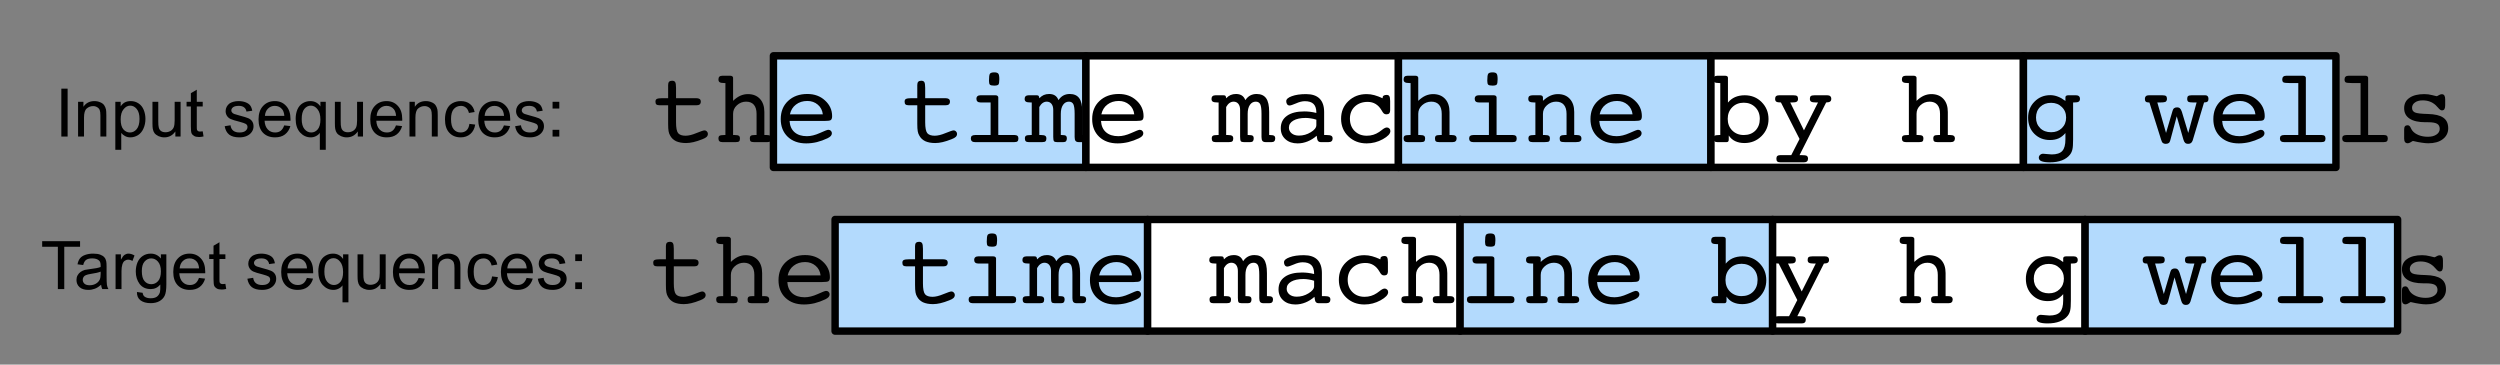 <?xml version="1.0" encoding="UTF-8"?>
<svg xmlns="http://www.w3.org/2000/svg" xmlns:xlink="http://www.w3.org/1999/xlink" width="336pt" height="49pt" viewBox="0 0 336 49" version="1.1">
<rect x="0" y="0" width="336" height="49" fill="#808080" stroke="none"/>
<defs>
<g>
<symbol overflow="visible" id="glyph0-0">
<path style="stroke:none;" d="M 0.688 2.469 L 0.688 -9.844 L 7.672 -9.844 L 7.672 2.469 Z M 1.484 1.688 L 6.891 1.688 L 6.891 -9.047 L 1.484 -9.047 Z M 1.484 1.688 "/>
</symbol>
<symbol overflow="visible" id="glyph0-1">
<path style="stroke:none;" d="M 6.047 -5.906 C 6.266 -5.906 6.426 -5.867 6.531 -5.797 C 6.633 -5.723 6.688 -5.602 6.688 -5.438 C 6.688 -5.27 6.633 -5.145 6.531 -5.062 C 6.438 -4.988 6.297 -4.953 6.109 -4.953 L 3.359 -4.953 L 3.359 -2.672 C 3.359 -1.93 3.453 -1.441 3.641 -1.203 C 3.836 -0.973 4.172 -0.859 4.641 -0.859 C 5.047 -0.859 5.535 -0.977 6.109 -1.219 C 6.691 -1.457 7.051 -1.578 7.188 -1.578 C 7.312 -1.578 7.414 -1.531 7.5 -1.438 C 7.594 -1.344 7.641 -1.234 7.641 -1.109 C 7.641 -0.953 7.582 -0.816 7.469 -0.703 C 7.363 -0.598 7.176 -0.492 6.906 -0.391 C 6.457 -0.211 6.055 -0.082 5.703 0 C 5.348 0.082 5.016 0.125 4.703 0.125 C 4.172 0.125 3.723 0.039 3.359 -0.125 C 3.004 -0.301 2.738 -0.555 2.562 -0.891 C 2.469 -1.047 2.398 -1.234 2.359 -1.453 C 2.316 -1.672 2.297 -2.008 2.297 -2.469 L 2.297 -4.953 L 1.141 -4.953 C 0.953 -4.953 0.812 -4.988 0.719 -5.062 C 0.633 -5.133 0.594 -5.258 0.594 -5.438 C 0.594 -5.613 0.648 -5.734 0.766 -5.797 C 0.891 -5.867 1.145 -5.906 1.531 -5.906 L 2.297 -5.906 L 2.297 -7.672 C 2.297 -7.867 2.336 -8.016 2.422 -8.109 C 2.516 -8.203 2.648 -8.25 2.828 -8.25 C 3.023 -8.25 3.16 -8.191 3.234 -8.078 C 3.316 -7.961 3.359 -7.703 3.359 -7.297 L 3.359 -5.906 Z M 6.047 -5.906 "/>
</symbol>
<symbol overflow="visible" id="glyph0-2">
<path style="stroke:none;" d="M 1.625 -0.953 L 1.625 -7.938 L 1.484 -7.938 C 1.18 -7.938 0.973 -7.973 0.859 -8.047 C 0.742 -8.117 0.688 -8.242 0.688 -8.422 C 0.688 -8.586 0.727 -8.711 0.812 -8.797 C 0.906 -8.879 1.039 -8.922 1.219 -8.922 L 2.266 -8.922 C 2.391 -8.922 2.484 -8.895 2.547 -8.844 C 2.617 -8.789 2.656 -8.723 2.656 -8.641 L 2.656 -5.547 C 2.977 -5.859 3.301 -6.086 3.625 -6.234 C 3.957 -6.379 4.297 -6.453 4.641 -6.453 C 5.328 -6.453 5.867 -6.238 6.266 -5.812 C 6.66 -5.383 6.859 -4.797 6.859 -4.047 L 6.859 -0.953 L 7.172 -0.953 C 7.398 -0.953 7.562 -0.914 7.656 -0.844 C 7.758 -0.77 7.812 -0.648 7.812 -0.484 C 7.812 -0.328 7.766 -0.207 7.672 -0.125 C 7.586 -0.039 7.453 0 7.266 0 L 5.453 0 C 5.242 0 5.098 -0.035 5.016 -0.109 C 4.941 -0.18 4.906 -0.305 4.906 -0.484 C 4.906 -0.672 4.953 -0.797 5.047 -0.859 C 5.141 -0.922 5.316 -0.953 5.578 -0.953 L 5.812 -0.953 L 5.812 -3.797 C 5.812 -4.328 5.691 -4.734 5.453 -5.016 C 5.211 -5.297 4.863 -5.438 4.406 -5.438 C 3.938 -5.438 3.523 -5.273 3.172 -4.953 C 2.828 -4.641 2.656 -4.254 2.656 -3.797 L 2.656 -0.953 L 2.891 -0.953 C 3.16 -0.953 3.344 -0.914 3.438 -0.844 C 3.531 -0.781 3.578 -0.66 3.578 -0.484 C 3.578 -0.305 3.539 -0.18 3.469 -0.109 C 3.395 -0.035 3.25 0 3.031 0 L 1.219 0 C 1.039 0 0.906 -0.039 0.812 -0.125 C 0.727 -0.207 0.688 -0.328 0.688 -0.484 C 0.688 -0.672 0.738 -0.797 0.844 -0.859 C 0.957 -0.922 1.172 -0.953 1.484 -0.953 Z M 1.625 -0.953 "/>
</symbol>
<symbol overflow="visible" id="glyph0-3">
<path style="stroke:none;" d="M 1.875 -2.844 C 1.914 -2.188 2.141 -1.68 2.547 -1.328 C 2.953 -0.973 3.504 -0.797 4.203 -0.797 C 4.734 -0.797 5.312 -0.938 5.938 -1.219 C 6.57 -1.508 6.953 -1.656 7.078 -1.656 C 7.223 -1.656 7.336 -1.609 7.422 -1.516 C 7.516 -1.43 7.562 -1.328 7.562 -1.203 C 7.562 -1.066 7.516 -0.941 7.422 -0.828 C 7.328 -0.723 7.176 -0.617 6.969 -0.516 C 6.508 -0.297 6.035 -0.125 5.547 0 C 5.066 0.113 4.586 0.172 4.109 0.172 C 3.078 0.172 2.25 -0.125 1.625 -0.719 C 1 -1.32 0.688 -2.113 0.688 -3.094 C 0.688 -4.102 1.016 -4.914 1.672 -5.531 C 2.336 -6.156 3.203 -6.469 4.266 -6.469 C 5.223 -6.469 6.016 -6.176 6.641 -5.594 C 7.273 -5.02 7.594 -4.316 7.594 -3.484 C 7.594 -3.234 7.535 -3.062 7.422 -2.969 C 7.316 -2.883 7.031 -2.844 6.562 -2.844 Z M 1.922 -3.734 L 6.344 -3.734 C 6.281 -4.273 6.055 -4.707 5.672 -5.031 C 5.285 -5.363 4.816 -5.531 4.266 -5.531 C 3.66 -5.531 3.148 -5.367 2.734 -5.047 C 2.316 -4.734 2.047 -4.297 1.922 -3.734 Z M 1.922 -3.734 "/>
</symbol>
<symbol overflow="visible" id="glyph0-4">
<path style="stroke:none;" d=""/>
</symbol>
<symbol overflow="visible" id="glyph0-5">
<path style="stroke:none;" d="M 3.562 -8.25 C 3.562 -8.75 3.602 -9.062 3.688 -9.188 C 3.781 -9.312 3.973 -9.375 4.266 -9.375 C 4.547 -9.375 4.727 -9.316 4.812 -9.203 C 4.906 -9.098 4.953 -8.848 4.953 -8.453 C 4.953 -8.066 4.91 -7.828 4.828 -7.734 C 4.742 -7.641 4.555 -7.594 4.266 -7.594 C 3.973 -7.594 3.781 -7.633 3.688 -7.719 C 3.602 -7.801 3.562 -7.977 3.562 -8.25 Z M 4.812 -0.953 L 7 -0.953 C 7.176 -0.953 7.305 -0.914 7.391 -0.844 C 7.473 -0.77 7.516 -0.648 7.516 -0.484 C 7.516 -0.305 7.473 -0.18 7.391 -0.109 C 7.316 -0.035 7.176 0 6.969 0 L 1.672 0 C 1.492 0 1.359 -0.039 1.266 -0.125 C 1.172 -0.207 1.125 -0.328 1.125 -0.484 C 1.125 -0.648 1.172 -0.77 1.266 -0.844 C 1.367 -0.914 1.516 -0.953 1.703 -0.953 L 3.781 -0.953 L 3.781 -5.328 L 2.453 -5.328 C 2.266 -5.328 2.117 -5.367 2.016 -5.453 C 1.922 -5.535 1.875 -5.656 1.875 -5.812 C 1.875 -5.977 1.922 -6.098 2.016 -6.172 C 2.109 -6.254 2.242 -6.297 2.422 -6.297 L 4.422 -6.297 C 4.547 -6.297 4.641 -6.27 4.703 -6.219 C 4.773 -6.164 4.812 -6.098 4.812 -6.016 Z M 4.812 -0.953 "/>
</symbol>
<symbol overflow="visible" id="glyph0-6">
<path style="stroke:none;" d="M 6.703 -3.797 C 6.703 -4.43 6.645 -4.863 6.531 -5.094 C 6.414 -5.32 6.219 -5.438 5.938 -5.438 C 5.602 -5.438 5.336 -5.289 5.141 -5 C 4.941 -4.707 4.844 -4.305 4.844 -3.797 L 4.844 -0.953 L 4.969 -0.953 C 5.238 -0.953 5.422 -0.922 5.516 -0.859 C 5.609 -0.797 5.656 -0.672 5.656 -0.484 C 5.656 -0.328 5.617 -0.207 5.547 -0.125 C 5.473 -0.039 5.352 0 5.188 0 L 4.328 0 C 4.129 0 3.992 -0.039 3.922 -0.125 C 3.859 -0.219 3.828 -0.414 3.828 -0.719 L 3.828 -4.328 C 3.828 -4.672 3.75 -4.941 3.594 -5.141 C 3.438 -5.336 3.223 -5.438 2.953 -5.438 C 2.754 -5.438 2.566 -5.375 2.391 -5.25 C 2.223 -5.125 2.078 -4.945 1.953 -4.719 L 1.953 -0.953 L 2.203 -0.953 C 2.473 -0.953 2.656 -0.914 2.75 -0.844 C 2.852 -0.781 2.906 -0.66 2.906 -0.484 C 2.906 -0.305 2.863 -0.18 2.781 -0.109 C 2.707 -0.035 2.562 0 2.344 0 L 0.531 0 C 0.352 0 0.223 -0.035 0.141 -0.109 C 0.055 -0.191 0.016 -0.316 0.016 -0.484 C 0.016 -0.672 0.066 -0.797 0.172 -0.859 C 0.273 -0.922 0.484 -0.953 0.797 -0.953 L 0.938 -0.953 L 0.938 -5.328 L 0.812 -5.328 C 0.488 -5.328 0.27 -5.363 0.156 -5.438 C 0.039 -5.508 -0.016 -5.633 -0.016 -5.812 C -0.016 -5.977 0.031 -6.098 0.125 -6.172 C 0.219 -6.254 0.352 -6.297 0.531 -6.297 L 1.578 -6.297 C 1.723 -6.297 1.816 -6.27 1.859 -6.219 C 1.91 -6.164 1.941 -6.055 1.953 -5.891 C 2.141 -6.086 2.336 -6.234 2.547 -6.328 C 2.766 -6.422 3.008 -6.469 3.281 -6.469 C 3.594 -6.469 3.852 -6.398 4.062 -6.266 C 4.27 -6.129 4.426 -5.922 4.531 -5.641 C 4.719 -5.922 4.938 -6.129 5.188 -6.266 C 5.438 -6.398 5.723 -6.469 6.047 -6.469 C 6.629 -6.469 7.055 -6.273 7.328 -5.891 C 7.598 -5.516 7.734 -4.898 7.734 -4.047 L 7.734 -0.953 L 7.844 -0.953 C 8.125 -0.953 8.312 -0.914 8.406 -0.844 C 8.5 -0.781 8.547 -0.66 8.547 -0.484 C 8.547 -0.328 8.504 -0.207 8.422 -0.125 C 8.348 -0.039 8.227 0 8.062 0 L 7.25 0 C 7.062 0 6.922 -0.051 6.828 -0.156 C 6.742 -0.27 6.703 -0.445 6.703 -0.688 Z M 6.703 -3.797 "/>
</symbol>
<symbol overflow="visible" id="glyph0-7">
<path style="stroke:none;" d="M 5.703 -3.016 C 5.453 -3.098 5.207 -3.156 4.969 -3.188 C 4.738 -3.227 4.504 -3.25 4.266 -3.25 C 3.566 -3.25 3.016 -3.129 2.609 -2.891 C 2.211 -2.66 2.016 -2.344 2.016 -1.938 C 2.016 -1.633 2.141 -1.379 2.391 -1.172 C 2.641 -0.973 2.961 -0.875 3.359 -0.875 C 3.93 -0.875 4.461 -1.023 4.953 -1.328 C 5.453 -1.629 5.703 -1.945 5.703 -2.281 Z M 5.75 -0.859 C 5.375 -0.523 4.969 -0.27 4.531 -0.094 C 4.094 0.082 3.645 0.172 3.188 0.172 C 2.508 0.172 1.961 -0.016 1.547 -0.391 C 1.129 -0.766 0.922 -1.254 0.922 -1.859 C 0.922 -2.578 1.195 -3.133 1.75 -3.531 C 2.301 -3.926 3.078 -4.125 4.078 -4.125 C 4.336 -4.125 4.598 -4.109 4.859 -4.078 C 5.129 -4.047 5.41 -3.992 5.703 -3.922 L 5.703 -3.969 C 5.703 -4.488 5.578 -4.875 5.328 -5.125 C 5.078 -5.375 4.688 -5.5 4.156 -5.5 C 3.801 -5.5 3.406 -5.398 2.969 -5.203 C 2.531 -5.016 2.242 -4.922 2.109 -4.922 C 1.973 -4.922 1.863 -4.973 1.781 -5.078 C 1.695 -5.191 1.656 -5.332 1.656 -5.5 C 1.656 -5.77 1.906 -5.992 2.406 -6.172 C 2.906 -6.359 3.547 -6.453 4.328 -6.453 C 5.129 -6.453 5.734 -6.25 6.141 -5.844 C 6.547 -5.438 6.75 -4.836 6.75 -4.047 L 6.75 -0.953 L 7.078 -0.953 C 7.398 -0.953 7.613 -0.914 7.719 -0.844 C 7.832 -0.781 7.891 -0.66 7.891 -0.484 C 7.891 -0.328 7.844 -0.207 7.75 -0.125 C 7.664 -0.039 7.531 0 7.344 0 L 6.281 0 C 6.156 0 6.051 -0.035 5.969 -0.109 C 5.883 -0.191 5.832 -0.305 5.812 -0.453 Z M 5.75 -0.859 "/>
</symbol>
<symbol overflow="visible" id="glyph0-8">
<path style="stroke:none;" d="M 6.234 -5.891 L 6.234 -5.906 C 6.234 -6.062 6.273 -6.172 6.359 -6.234 C 6.453 -6.305 6.586 -6.344 6.766 -6.344 C 6.953 -6.344 7.078 -6.285 7.141 -6.172 C 7.211 -6.066 7.25 -5.848 7.25 -5.516 L 7.25 -4.25 C 7.25 -4.082 7.207 -3.953 7.125 -3.859 C 7.039 -3.773 6.91 -3.734 6.734 -3.734 C 6.609 -3.734 6.5 -3.77 6.406 -3.844 C 6.32 -3.914 6.219 -4.062 6.094 -4.281 C 5.875 -4.656 5.609 -4.938 5.297 -5.125 C 4.992 -5.312 4.641 -5.406 4.234 -5.406 C 3.523 -5.406 2.945 -5.195 2.5 -4.781 C 2.062 -4.363 1.844 -3.82 1.844 -3.156 C 1.844 -2.477 2.051 -1.926 2.469 -1.5 C 2.895 -1.07 3.441 -0.859 4.109 -0.859 C 4.422 -0.859 4.711 -0.898 4.984 -0.984 C 5.254 -1.066 5.516 -1.191 5.766 -1.359 C 5.848 -1.41 5.961 -1.492 6.109 -1.609 C 6.398 -1.848 6.633 -1.969 6.812 -1.969 C 6.945 -1.969 7.055 -1.922 7.141 -1.828 C 7.234 -1.742 7.281 -1.629 7.281 -1.484 C 7.281 -1.129 6.941 -0.766 6.266 -0.391 C 5.586 -0.016 4.863 0.172 4.094 0.172 C 3.113 0.172 2.297 -0.141 1.641 -0.766 C 0.984 -1.398 0.656 -2.191 0.656 -3.141 C 0.656 -4.086 0.977 -4.875 1.625 -5.5 C 2.281 -6.133 3.102 -6.453 4.094 -6.453 C 4.438 -6.453 4.781 -6.406 5.125 -6.312 C 5.469 -6.219 5.836 -6.078 6.234 -5.891 Z M 6.234 -5.891 "/>
</symbol>
<symbol overflow="visible" id="glyph0-9">
<path style="stroke:none;" d="M 1.656 -0.953 L 1.656 -5.328 L 1.516 -5.328 C 1.211 -5.328 1 -5.363 0.875 -5.438 C 0.758 -5.508 0.703 -5.633 0.703 -5.812 C 0.703 -5.988 0.75 -6.113 0.844 -6.188 C 0.945 -6.258 1.102 -6.297 1.312 -6.297 L 2.297 -6.297 C 2.41 -6.297 2.5 -6.27 2.562 -6.219 C 2.633 -6.164 2.672 -6.098 2.672 -6.016 L 2.672 -5.547 C 3.004 -5.859 3.332 -6.086 3.656 -6.234 C 3.988 -6.379 4.328 -6.453 4.672 -6.453 C 5.359 -6.453 5.895 -6.238 6.281 -5.812 C 6.676 -5.383 6.875 -4.797 6.875 -4.047 L 6.875 -0.953 L 7.203 -0.953 C 7.43 -0.953 7.594 -0.914 7.688 -0.844 C 7.789 -0.77 7.844 -0.648 7.844 -0.484 C 7.844 -0.305 7.785 -0.18 7.672 -0.109 C 7.566 -0.035 7.379 0 7.109 0 L 5.609 0 C 5.316 0 5.129 -0.031 5.047 -0.094 C 4.961 -0.164 4.922 -0.297 4.922 -0.484 C 4.922 -0.66 4.969 -0.781 5.062 -0.844 C 5.164 -0.914 5.348 -0.953 5.609 -0.953 L 5.844 -0.953 L 5.844 -3.797 C 5.844 -4.328 5.723 -4.734 5.484 -5.016 C 5.242 -5.297 4.895 -5.438 4.438 -5.438 C 3.969 -5.438 3.555 -5.273 3.203 -4.953 C 2.848 -4.641 2.672 -4.254 2.672 -3.797 L 2.672 -0.953 L 2.922 -0.953 C 3.191 -0.953 3.375 -0.914 3.469 -0.844 C 3.562 -0.781 3.609 -0.66 3.609 -0.484 C 3.609 -0.297 3.566 -0.164 3.484 -0.094 C 3.398 -0.031 3.203 0 2.891 0 L 1.281 0 C 1.094 0 0.953 -0.035 0.859 -0.109 C 0.766 -0.191 0.719 -0.316 0.719 -0.484 C 0.719 -0.672 0.77 -0.797 0.875 -0.859 C 0.988 -0.922 1.195 -0.953 1.5 -0.953 Z M 1.656 -0.953 "/>
</symbol>
<symbol overflow="visible" id="glyph0-10">
<path style="stroke:none;" d="M 4.547 -0.953 C 5.191 -0.953 5.711 -1.148 6.109 -1.547 C 6.504 -1.953 6.703 -2.477 6.703 -3.125 C 6.703 -3.758 6.5 -4.281 6.094 -4.688 C 5.688 -5.094 5.172 -5.297 4.547 -5.297 C 3.922 -5.297 3.406 -5.094 3 -4.688 C 2.594 -4.281 2.391 -3.758 2.391 -3.125 C 2.391 -2.488 2.594 -1.969 3 -1.562 C 3.406 -1.156 3.922 -0.953 4.547 -0.953 Z M 2.422 -5.312 C 2.68 -5.633 3 -5.879 3.375 -6.047 C 3.758 -6.211 4.191 -6.297 4.672 -6.297 C 5.586 -6.297 6.348 -5.988 6.953 -5.375 C 7.566 -4.758 7.875 -4 7.875 -3.094 C 7.875 -2.195 7.562 -1.438 6.938 -0.812 C 6.312 -0.188 5.547 0.125 4.641 0.125 C 4.172 0.125 3.758 0.039 3.406 -0.125 C 3.051 -0.289 2.758 -0.547 2.531 -0.891 L 2.531 -0.344 C 2.531 -0.219 2.504 -0.129 2.453 -0.078 C 2.41 -0.023 2.344 0 2.25 0 L 1 0 C 0.82 0 0.691 -0.039 0.609 -0.125 C 0.523 -0.207 0.484 -0.328 0.484 -0.484 C 0.484 -0.672 0.535 -0.797 0.641 -0.859 C 0.742 -0.922 0.945 -0.953 1.25 -0.953 L 1.391 -0.953 L 1.391 -7.938 L 1.266 -7.938 C 0.953 -7.938 0.738 -7.973 0.625 -8.047 C 0.52 -8.117 0.469 -8.242 0.469 -8.422 C 0.469 -8.586 0.508 -8.711 0.594 -8.797 C 0.688 -8.879 0.82 -8.922 1 -8.922 L 2.031 -8.922 C 2.164 -8.922 2.266 -8.895 2.328 -8.844 C 2.391 -8.801 2.422 -8.734 2.422 -8.641 Z M 2.422 -5.312 "/>
</symbol>
<symbol overflow="visible" id="glyph0-11">
<path style="stroke:none;" d="M 3.672 1.75 L 3.969 1.75 C 4.301 1.75 4.523 1.781 4.641 1.844 C 4.754 1.914 4.812 2.047 4.812 2.234 C 4.812 2.391 4.766 2.508 4.672 2.594 C 4.578 2.676 4.441 2.719 4.266 2.719 L 1.125 2.719 C 0.914 2.719 0.77 2.68 0.688 2.609 C 0.602 2.535 0.562 2.41 0.562 2.234 C 0.562 2.066 0.602 1.941 0.688 1.859 C 0.781 1.785 0.914 1.75 1.094 1.75 L 2.562 1.75 L 3.672 -0.422 L 1.172 -5.328 C 0.867 -5.328 0.66 -5.363 0.547 -5.438 C 0.441 -5.508 0.391 -5.633 0.391 -5.812 C 0.391 -5.977 0.43 -6.098 0.516 -6.172 C 0.609 -6.254 0.75 -6.297 0.938 -6.297 L 2.828 -6.297 C 3.086 -6.297 3.258 -6.258 3.344 -6.188 C 3.426 -6.113 3.469 -5.988 3.469 -5.812 C 3.469 -5.633 3.41 -5.508 3.297 -5.438 C 3.191 -5.363 2.984 -5.328 2.672 -5.328 L 2.422 -5.328 L 4.266 -1.578 L 6.156 -5.328 L 5.891 -5.328 C 5.578 -5.328 5.359 -5.363 5.234 -5.438 C 5.117 -5.508 5.062 -5.633 5.062 -5.812 C 5.062 -5.988 5.102 -6.113 5.188 -6.188 C 5.281 -6.258 5.453 -6.297 5.703 -6.297 L 7.391 -6.297 C 7.578 -6.297 7.711 -6.254 7.797 -6.172 C 7.891 -6.098 7.938 -5.977 7.938 -5.812 C 7.938 -5.645 7.883 -5.523 7.781 -5.453 C 7.688 -5.379 7.508 -5.336 7.25 -5.328 Z M 3.672 1.75 "/>
</symbol>
<symbol overflow="visible" id="glyph0-12">
<path style="stroke:none;" d="M 4 -5.281 C 3.395 -5.281 2.906 -5.098 2.531 -4.734 C 2.156 -4.367 1.969 -3.891 1.969 -3.297 C 1.969 -2.723 2.156 -2.25 2.531 -1.875 C 2.906 -1.508 3.395 -1.328 4 -1.328 C 4.582 -1.328 5.062 -1.508 5.438 -1.875 C 5.82 -2.25 6.016 -2.723 6.016 -3.297 C 6.016 -3.879 5.82 -4.352 5.438 -4.719 C 5.062 -5.094 4.582 -5.281 4 -5.281 Z M 6.953 -0.359 C 6.953 0.273 6.922 0.723 6.859 0.984 C 6.797 1.254 6.688 1.488 6.531 1.688 C 6.27 2.02 5.91 2.273 5.453 2.453 C 4.992 2.629 4.453 2.719 3.828 2.719 C 3.316 2.719 2.941 2.664 2.703 2.562 C 2.461 2.469 2.344 2.312 2.344 2.094 C 2.344 1.945 2.398 1.82 2.516 1.719 C 2.629 1.613 2.766 1.562 2.922 1.562 C 3.047 1.562 3.234 1.578 3.484 1.609 C 3.742 1.641 3.941 1.656 4.078 1.656 C 4.742 1.656 5.219 1.5 5.5 1.188 C 5.781 0.883 5.922 0.359 5.922 -0.391 L 5.922 -1.219 C 5.648 -0.895 5.344 -0.656 5 -0.5 C 4.664 -0.352 4.281 -0.281 3.844 -0.281 C 3 -0.281 2.297 -0.562 1.734 -1.125 C 1.18 -1.688 0.906 -2.406 0.906 -3.281 C 0.906 -4.145 1.191 -4.863 1.766 -5.438 C 2.336 -6.02 3.047 -6.312 3.891 -6.312 C 4.242 -6.312 4.586 -6.242 4.922 -6.109 C 5.254 -5.984 5.586 -5.789 5.922 -5.531 L 5.922 -6.016 C 5.922 -6.109 5.953 -6.176 6.016 -6.219 C 6.078 -6.27 6.176 -6.297 6.312 -6.297 L 7.344 -6.297 C 7.52 -6.297 7.648 -6.254 7.734 -6.172 C 7.828 -6.098 7.875 -5.977 7.875 -5.812 C 7.875 -5.633 7.816 -5.508 7.703 -5.438 C 7.598 -5.363 7.391 -5.328 7.078 -5.328 L 6.953 -5.328 Z M 6.953 -0.359 "/>
</symbol>
<symbol overflow="visible" id="glyph0-13">
<path style="stroke:none;" d="M 4.141 -3.469 L 3.266 -0.219 C 3.223 -0.051 3.156 0.062 3.062 0.125 C 2.969 0.195 2.832 0.234 2.656 0.234 C 2.488 0.234 2.359 0.191 2.266 0.109 C 2.172 0.023 2.094 -0.129 2.031 -0.359 L 0.469 -5.328 L 0.406 -5.328 C 0.207 -5.328 0.066 -5.363 -0.016 -5.438 C -0.098 -5.508 -0.141 -5.633 -0.141 -5.812 C -0.141 -5.969 -0.094 -6.086 0 -6.172 C 0.082 -6.254 0.211 -6.297 0.391 -6.297 L 2.203 -6.297 C 2.453 -6.297 2.617 -6.258 2.703 -6.188 C 2.785 -6.113 2.828 -5.988 2.828 -5.812 C 2.828 -5.707 2.801 -5.613 2.75 -5.531 C 2.707 -5.457 2.645 -5.41 2.562 -5.391 C 2.488 -5.367 2.398 -5.352 2.297 -5.344 C 2.191 -5.332 2.066 -5.328 1.922 -5.328 L 1.531 -5.328 L 2.703 -1.234 L 3.578 -4.203 C 3.629 -4.379 3.703 -4.5 3.797 -4.562 C 3.891 -4.633 4.023 -4.672 4.203 -4.672 C 4.359 -4.672 4.484 -4.625 4.578 -4.531 C 4.672 -4.445 4.754 -4.297 4.828 -4.078 L 5.688 -1.234 L 6.812 -5.328 L 6.344 -5.328 C 6.031 -5.328 5.816 -5.359 5.703 -5.422 C 5.598 -5.492 5.547 -5.625 5.547 -5.812 C 5.547 -6 5.586 -6.125 5.672 -6.188 C 5.754 -6.258 5.914 -6.297 6.156 -6.297 L 7.984 -6.297 C 8.117 -6.297 8.223 -6.254 8.297 -6.172 C 8.367 -6.086 8.406 -5.969 8.406 -5.812 C 8.406 -5.645 8.363 -5.523 8.281 -5.453 C 8.195 -5.379 8.039 -5.336 7.812 -5.328 L 6.281 -0.219 C 6.219 -0.051 6.141 0.062 6.047 0.125 C 5.961 0.195 5.832 0.234 5.656 0.234 C 5.5 0.234 5.367 0.188 5.266 0.094 C 5.172 0.008 5.094 -0.141 5.031 -0.359 Z M 4.141 -3.469 "/>
</symbol>
<symbol overflow="visible" id="glyph0-14">
<path style="stroke:none;" d="M 3.734 -7.938 L 2.562 -7.938 C 2.125 -7.938 1.848 -7.969 1.734 -8.031 C 1.629 -8.102 1.578 -8.234 1.578 -8.422 C 1.578 -8.586 1.625 -8.711 1.719 -8.797 C 1.812 -8.879 1.945 -8.922 2.125 -8.922 L 4.359 -8.922 C 4.484 -8.922 4.578 -8.895 4.641 -8.844 C 4.711 -8.789 4.75 -8.723 4.75 -8.641 L 4.75 -0.953 L 6.891 -0.953 C 7.066 -0.953 7.191 -0.914 7.266 -0.844 C 7.348 -0.77 7.391 -0.648 7.391 -0.484 C 7.391 -0.305 7.348 -0.18 7.266 -0.109 C 7.191 -0.035 7.051 0 6.844 0 L 1.812 0 C 1.633 0 1.5 -0.039 1.406 -0.125 C 1.312 -0.207 1.266 -0.328 1.266 -0.484 C 1.266 -0.648 1.312 -0.77 1.406 -0.844 C 1.5 -0.914 1.645 -0.953 1.844 -0.953 L 3.734 -0.953 Z M 3.734 -7.938 "/>
</symbol>
<symbol overflow="visible" id="glyph0-15">
<path style="stroke:none;" d="M 1.219 -0.484 L 1.219 -1.703 C 1.219 -1.898 1.254 -2.039 1.328 -2.125 C 1.398 -2.219 1.52 -2.266 1.688 -2.266 C 1.875 -2.266 2.02 -2.133 2.125 -1.875 C 2.195 -1.727 2.266 -1.613 2.328 -1.531 C 2.516 -1.289 2.797 -1.094 3.172 -0.938 C 3.547 -0.789 3.957 -0.719 4.406 -0.719 C 4.883 -0.719 5.27 -0.816 5.562 -1.016 C 5.852 -1.211 6 -1.469 6 -1.781 C 6 -2.102 5.879 -2.332 5.641 -2.469 C 5.41 -2.602 5.016 -2.672 4.453 -2.672 L 4.078 -2.672 C 3.148 -2.672 2.441 -2.832 1.953 -3.156 C 1.461 -3.477 1.219 -3.945 1.219 -4.562 C 1.219 -5.164 1.457 -5.629 1.938 -5.953 C 2.414 -6.285 3.082 -6.453 3.938 -6.453 C 4.289 -6.453 4.645 -6.406 5 -6.312 C 5.363 -6.219 5.555 -6.172 5.578 -6.172 C 5.629 -6.172 5.723 -6.211 5.859 -6.297 C 6.004 -6.391 6.145 -6.438 6.281 -6.438 C 6.438 -6.438 6.551 -6.379 6.625 -6.266 C 6.695 -6.148 6.734 -5.977 6.734 -5.75 L 6.734 -4.953 C 6.734 -4.711 6.695 -4.535 6.625 -4.422 C 6.551 -4.316 6.438 -4.266 6.281 -4.266 C 6.145 -4.266 5.977 -4.383 5.781 -4.625 C 5.633 -4.781 5.52 -4.898 5.438 -4.984 C 5.188 -5.203 4.926 -5.359 4.656 -5.453 C 4.383 -5.555 4.066 -5.609 3.703 -5.609 C 3.273 -5.609 2.93 -5.516 2.672 -5.328 C 2.41 -5.141 2.281 -4.898 2.281 -4.609 C 2.281 -4.316 2.41 -4.109 2.672 -3.984 C 2.941 -3.867 3.52 -3.801 4.406 -3.781 C 5.352 -3.758 6.047 -3.594 6.484 -3.281 C 6.922 -2.977 7.141 -2.504 7.141 -1.859 C 7.141 -1.254 6.895 -0.766 6.406 -0.391 C 5.926 -0.023 5.281 0.156 4.469 0.156 C 4.207 0.156 3.914 0.129 3.594 0.078 C 3.281 0.035 2.879 -0.039 2.391 -0.156 C 2.234 -0.051 2.098 0.023 1.984 0.078 C 1.867 0.129 1.773 0.156 1.703 0.156 C 1.547 0.156 1.426 0.102 1.344 0 C 1.258 -0.113 1.219 -0.273 1.219 -0.484 Z M 1.219 -0.484 "/>
</symbol>
<symbol overflow="visible" id="glyph1-0">
<path style="stroke:none;" d="M 1.125 0 L 1.125 -5.625 L 5.625 -5.625 L 5.625 0 Z M 1.266 -0.141 L 5.484 -0.141 L 5.484 -5.484 L 1.266 -5.484 Z M 1.266 -0.141 "/>
</symbol>
<symbol overflow="visible" id="glyph1-1">
<path style="stroke:none;" d="M 0.844 0 L 0.844 -6.438 L 1.688 -6.438 L 1.688 0 Z M 0.844 0 "/>
</symbol>
<symbol overflow="visible" id="glyph1-2">
<path style="stroke:none;" d="M 0.594 0 L 0.594 -4.672 L 1.312 -4.672 L 1.312 -4 C 1.645 -4.508 2.141 -4.766 2.797 -4.766 C 3.078 -4.766 3.332 -4.711 3.562 -4.609 C 3.801 -4.516 3.977 -4.383 4.094 -4.219 C 4.207 -4.062 4.289 -3.867 4.344 -3.641 C 4.375 -3.492 4.391 -3.238 4.391 -2.875 L 4.391 0 L 3.594 0 L 3.594 -2.844 C 3.594 -3.164 3.562 -3.406 3.5 -3.562 C 3.438 -3.719 3.328 -3.844 3.172 -3.938 C 3.016 -4.039 2.832 -4.094 2.625 -4.094 C 2.289 -4.094 2 -3.984 1.75 -3.766 C 1.508 -3.555 1.391 -3.148 1.391 -2.547 L 1.391 0 Z M 0.594 0 "/>
</symbol>
<symbol overflow="visible" id="glyph1-3">
<path style="stroke:none;" d="M 0.594 1.781 L 0.594 -4.672 L 1.312 -4.672 L 1.312 -4.062 C 1.477 -4.301 1.664 -4.477 1.875 -4.594 C 2.094 -4.707 2.359 -4.766 2.672 -4.766 C 3.066 -4.766 3.414 -4.66 3.719 -4.453 C 4.02 -4.254 4.25 -3.969 4.406 -3.594 C 4.562 -3.219 4.641 -2.812 4.641 -2.375 C 4.641 -1.895 4.551 -1.461 4.375 -1.078 C 4.207 -0.691 3.961 -0.395 3.641 -0.188 C 3.316 0.008 2.973 0.109 2.609 0.109 C 2.348 0.109 2.113 0.051 1.906 -0.062 C 1.695 -0.176 1.523 -0.316 1.391 -0.484 L 1.391 1.781 Z M 1.312 -2.312 C 1.312 -1.707 1.43 -1.258 1.672 -0.969 C 1.922 -0.688 2.219 -0.547 2.562 -0.547 C 2.906 -0.547 3.203 -0.691 3.453 -0.984 C 3.711 -1.285 3.844 -1.75 3.844 -2.375 C 3.844 -2.969 3.719 -3.41 3.469 -3.703 C 3.227 -4.004 2.938 -4.156 2.594 -4.156 C 2.258 -4.156 1.961 -3.992 1.703 -3.672 C 1.441 -3.359 1.312 -2.906 1.312 -2.312 Z M 1.312 -2.312 "/>
</symbol>
<symbol overflow="visible" id="glyph1-4">
<path style="stroke:none;" d="M 3.656 0 L 3.656 -0.688 C 3.289 -0.156 2.797 0.109 2.172 0.109 C 1.898 0.109 1.645 0.055 1.406 -0.047 C 1.164 -0.16 0.984 -0.297 0.859 -0.453 C 0.742 -0.609 0.664 -0.801 0.625 -1.031 C 0.594 -1.188 0.578 -1.438 0.578 -1.781 L 0.578 -4.672 L 1.359 -4.672 L 1.359 -2.078 C 1.359 -1.66 1.379 -1.383 1.422 -1.25 C 1.461 -1.039 1.562 -0.875 1.719 -0.75 C 1.883 -0.633 2.086 -0.578 2.328 -0.578 C 2.566 -0.578 2.789 -0.633 3 -0.75 C 3.207 -0.875 3.352 -1.039 3.438 -1.25 C 3.52 -1.457 3.562 -1.766 3.562 -2.172 L 3.562 -4.672 L 4.359 -4.672 L 4.359 0 Z M 3.656 0 "/>
</symbol>
<symbol overflow="visible" id="glyph1-5">
<path style="stroke:none;" d="M 2.328 -0.703 L 2.438 -0.016 C 2.207 0.035 2.008 0.062 1.844 0.062 C 1.551 0.062 1.328 0.016 1.172 -0.078 C 1.016 -0.172 0.898 -0.289 0.828 -0.438 C 0.766 -0.582 0.734 -0.891 0.734 -1.359 L 0.734 -4.047 L 0.156 -4.047 L 0.156 -4.672 L 0.734 -4.672 L 0.734 -5.828 L 1.531 -6.297 L 1.531 -4.672 L 2.328 -4.672 L 2.328 -4.047 L 1.531 -4.047 L 1.531 -1.328 C 1.531 -1.098 1.539 -0.953 1.562 -0.891 C 1.594 -0.828 1.641 -0.773 1.703 -0.734 C 1.766 -0.691 1.852 -0.672 1.969 -0.672 C 2.062 -0.672 2.18 -0.68 2.328 -0.703 Z M 2.328 -0.703 "/>
</symbol>
<symbol overflow="visible" id="glyph1-6">
<path style="stroke:none;" d=""/>
</symbol>
<symbol overflow="visible" id="glyph1-7">
<path style="stroke:none;" d="M 0.281 -1.391 L 1.062 -1.516 C 1.102 -1.203 1.223 -0.961 1.422 -0.797 C 1.629 -0.629 1.91 -0.547 2.266 -0.547 C 2.629 -0.547 2.898 -0.617 3.078 -0.766 C 3.254 -0.91 3.344 -1.082 3.344 -1.281 C 3.344 -1.469 3.266 -1.609 3.109 -1.703 C 2.992 -1.773 2.723 -1.867 2.297 -1.984 C 1.711 -2.129 1.305 -2.254 1.078 -2.359 C 0.859 -2.461 0.691 -2.609 0.578 -2.797 C 0.461 -2.984 0.406 -3.191 0.406 -3.422 C 0.406 -3.629 0.453 -3.82 0.547 -4 C 0.641 -4.176 0.77 -4.328 0.938 -4.453 C 1.062 -4.535 1.227 -4.609 1.438 -4.672 C 1.656 -4.734 1.883 -4.766 2.125 -4.766 C 2.488 -4.766 2.805 -4.711 3.078 -4.609 C 3.359 -4.504 3.566 -4.363 3.703 -4.188 C 3.836 -4.008 3.93 -3.77 3.984 -3.469 L 3.203 -3.359 C 3.172 -3.598 3.066 -3.785 2.891 -3.922 C 2.723 -4.055 2.488 -4.125 2.188 -4.125 C 1.82 -4.125 1.562 -4.062 1.406 -3.938 C 1.25 -3.82 1.172 -3.68 1.172 -3.516 C 1.172 -3.41 1.203 -3.32 1.266 -3.25 C 1.328 -3.156 1.43 -3.082 1.578 -3.031 C 1.648 -3 1.879 -2.93 2.266 -2.828 C 2.828 -2.68 3.219 -2.562 3.438 -2.469 C 3.664 -2.375 3.844 -2.234 3.969 -2.047 C 4.094 -1.867 4.156 -1.645 4.156 -1.375 C 4.156 -1.102 4.078 -0.852 3.922 -0.625 C 3.766 -0.395 3.539 -0.211 3.25 -0.078 C 2.969 0.047 2.641 0.109 2.266 0.109 C 1.66 0.109 1.195 -0.016 0.875 -0.266 C 0.562 -0.523 0.363 -0.898 0.281 -1.391 Z M 0.281 -1.391 "/>
</symbol>
<symbol overflow="visible" id="glyph1-8">
<path style="stroke:none;" d="M 3.781 -1.5 L 4.609 -1.406 C 4.473 -0.926 4.227 -0.551 3.875 -0.281 C 3.531 -0.02 3.086 0.109 2.547 0.109 C 1.867 0.109 1.328 -0.098 0.922 -0.516 C 0.523 -0.941 0.328 -1.535 0.328 -2.297 C 0.328 -3.078 0.531 -3.68 0.938 -4.109 C 1.344 -4.547 1.867 -4.766 2.516 -4.766 C 3.141 -4.766 3.645 -4.551 4.031 -4.125 C 4.426 -3.707 4.625 -3.113 4.625 -2.344 C 4.625 -2.289 4.625 -2.219 4.625 -2.125 L 1.141 -2.125 C 1.172 -1.613 1.316 -1.223 1.578 -0.953 C 1.836 -0.68 2.164 -0.547 2.562 -0.547 C 2.852 -0.547 3.098 -0.617 3.297 -0.766 C 3.504 -0.922 3.664 -1.164 3.781 -1.5 Z M 1.188 -2.781 L 3.797 -2.781 C 3.766 -3.176 3.664 -3.473 3.5 -3.672 C 3.25 -3.973 2.922 -4.125 2.516 -4.125 C 2.148 -4.125 1.844 -4 1.594 -3.75 C 1.352 -3.508 1.219 -3.188 1.188 -2.781 Z M 1.188 -2.781 "/>
</symbol>
<symbol overflow="visible" id="glyph1-9">
<path style="stroke:none;" d="M 3.562 1.781 L 3.562 -0.5 C 3.445 -0.32 3.273 -0.176 3.047 -0.062 C 2.828 0.051 2.594 0.109 2.344 0.109 C 1.789 0.109 1.312 -0.109 0.906 -0.547 C 0.508 -0.992 0.312 -1.602 0.312 -2.375 C 0.312 -2.844 0.391 -3.266 0.547 -3.641 C 0.711 -4.016 0.953 -4.297 1.266 -4.484 C 1.578 -4.672 1.914 -4.766 2.281 -4.766 C 2.863 -4.766 3.316 -4.523 3.641 -4.047 L 3.641 -4.672 L 4.359 -4.672 L 4.359 1.781 Z M 1.125 -2.344 C 1.125 -1.75 1.25 -1.301 1.5 -1 C 1.758 -0.695 2.062 -0.547 2.406 -0.547 C 2.75 -0.547 3.039 -0.688 3.281 -0.969 C 3.52 -1.258 3.641 -1.695 3.641 -2.281 C 3.641 -2.895 3.508 -3.359 3.25 -3.672 C 3 -3.992 2.703 -4.156 2.359 -4.156 C 2.016 -4.156 1.723 -4.008 1.484 -3.719 C 1.242 -3.426 1.125 -2.969 1.125 -2.344 Z M 1.125 -2.344 "/>
</symbol>
<symbol overflow="visible" id="glyph1-10">
<path style="stroke:none;" d="M 3.641 -1.703 L 4.422 -1.609 C 4.336 -1.066 4.117 -0.645 3.766 -0.344 C 3.41 -0.039 2.977 0.109 2.469 0.109 C 1.832 0.109 1.32 -0.098 0.938 -0.516 C 0.551 -0.93 0.359 -1.531 0.359 -2.312 C 0.359 -2.82 0.441 -3.266 0.609 -3.641 C 0.773 -4.016 1.023 -4.297 1.359 -4.484 C 1.703 -4.672 2.078 -4.766 2.484 -4.766 C 2.984 -4.766 3.395 -4.633 3.719 -4.375 C 4.039 -4.125 4.25 -3.766 4.344 -3.297 L 3.578 -3.172 C 3.504 -3.484 3.375 -3.719 3.188 -3.875 C 3 -4.039 2.773 -4.125 2.516 -4.125 C 2.109 -4.125 1.781 -3.977 1.531 -3.688 C 1.289 -3.406 1.172 -2.957 1.172 -2.344 C 1.172 -1.707 1.289 -1.25 1.531 -0.969 C 1.77 -0.688 2.082 -0.547 2.469 -0.547 C 2.781 -0.547 3.039 -0.641 3.25 -0.828 C 3.457 -1.016 3.586 -1.305 3.641 -1.703 Z M 3.641 -1.703 "/>
</symbol>
<symbol overflow="visible" id="glyph1-11">
<path style="stroke:none;" d="M 0.812 -3.766 L 0.812 -4.672 L 1.719 -4.672 L 1.719 -3.766 Z M 0.812 0 L 0.812 -0.906 L 1.719 -0.906 L 1.719 0 Z M 0.812 0 "/>
</symbol>
<symbol overflow="visible" id="glyph1-12">
<path style="stroke:none;" d="M 2.328 0 L 2.328 -5.688 L 0.219 -5.688 L 0.219 -6.438 L 5.312 -6.438 L 5.312 -5.688 L 3.188 -5.688 L 3.188 0 Z M 2.328 0 "/>
</symbol>
<symbol overflow="visible" id="glyph1-13">
<path style="stroke:none;" d="M 3.641 -0.578 C 3.348 -0.328 3.066 -0.148 2.797 -0.047 C 2.523 0.055 2.234 0.109 1.922 0.109 C 1.41 0.109 1.016 -0.016 0.734 -0.266 C 0.461 -0.516 0.328 -0.836 0.328 -1.234 C 0.328 -1.461 0.379 -1.672 0.484 -1.859 C 0.586 -2.047 0.723 -2.195 0.891 -2.312 C 1.055 -2.426 1.242 -2.516 1.453 -2.578 C 1.609 -2.609 1.844 -2.645 2.156 -2.688 C 2.801 -2.758 3.273 -2.852 3.578 -2.969 C 3.578 -3.07 3.578 -3.141 3.578 -3.172 C 3.578 -3.492 3.504 -3.719 3.359 -3.844 C 3.148 -4.031 2.848 -4.125 2.453 -4.125 C 2.078 -4.125 1.801 -4.055 1.625 -3.922 C 1.445 -3.797 1.316 -3.566 1.234 -3.234 L 0.469 -3.328 C 0.531 -3.66 0.641 -3.926 0.797 -4.125 C 0.961 -4.332 1.195 -4.488 1.5 -4.594 C 1.812 -4.707 2.164 -4.766 2.562 -4.766 C 2.969 -4.766 3.289 -4.719 3.531 -4.625 C 3.781 -4.531 3.961 -4.41 4.078 -4.266 C 4.203 -4.129 4.285 -3.953 4.328 -3.734 C 4.359 -3.598 4.375 -3.359 4.375 -3.016 L 4.375 -1.953 C 4.375 -1.223 4.391 -0.758 4.422 -0.562 C 4.453 -0.363 4.52 -0.176 4.625 0 L 3.797 0 C 3.711 -0.164 3.66 -0.359 3.641 -0.578 Z M 3.578 -2.344 C 3.285 -2.227 2.852 -2.129 2.281 -2.047 C 1.957 -1.992 1.727 -1.938 1.594 -1.875 C 1.457 -1.82 1.352 -1.738 1.281 -1.625 C 1.207 -1.508 1.172 -1.383 1.172 -1.25 C 1.172 -1.039 1.25 -0.863 1.406 -0.719 C 1.562 -0.582 1.797 -0.516 2.109 -0.516 C 2.41 -0.516 2.68 -0.582 2.922 -0.719 C 3.16 -0.852 3.336 -1.035 3.453 -1.266 C 3.535 -1.441 3.578 -1.703 3.578 -2.047 Z M 3.578 -2.344 "/>
</symbol>
<symbol overflow="visible" id="glyph1-14">
<path style="stroke:none;" d="M 0.578 0 L 0.578 -4.672 L 1.297 -4.672 L 1.297 -3.953 C 1.473 -4.285 1.641 -4.504 1.797 -4.609 C 1.953 -4.711 2.125 -4.766 2.312 -4.766 C 2.57 -4.766 2.844 -4.68 3.125 -4.516 L 2.844 -3.781 C 2.656 -3.895 2.461 -3.953 2.266 -3.953 C 2.098 -3.953 1.941 -3.898 1.797 -3.797 C 1.66 -3.691 1.562 -3.547 1.5 -3.359 C 1.414 -3.078 1.375 -2.77 1.375 -2.438 L 1.375 0 Z M 0.578 0 "/>
</symbol>
<symbol overflow="visible" id="glyph1-15">
<path style="stroke:none;" d="M 0.453 0.391 L 1.219 0.5 C 1.25 0.738 1.336 0.91 1.484 1.016 C 1.68 1.16 1.953 1.234 2.297 1.234 C 2.66 1.234 2.941 1.16 3.141 1.016 C 3.336 0.867 3.473 0.664 3.547 0.406 C 3.586 0.238 3.602 -0.098 3.594 -0.609 C 3.25 -0.203 2.82 0 2.312 0 C 1.664 0 1.164 -0.227 0.812 -0.688 C 0.469 -1.156 0.297 -1.711 0.297 -2.359 C 0.297 -2.805 0.375 -3.219 0.531 -3.594 C 0.695 -3.969 0.93 -4.254 1.234 -4.453 C 1.535 -4.66 1.895 -4.766 2.312 -4.766 C 2.863 -4.766 3.316 -4.547 3.672 -4.109 L 3.672 -4.672 L 4.406 -4.672 L 4.406 -0.641 C 4.406 0.086 4.328 0.602 4.172 0.906 C 4.023 1.207 3.789 1.445 3.469 1.625 C 3.156 1.801 2.766 1.891 2.297 1.891 C 1.734 1.891 1.281 1.766 0.938 1.516 C 0.602 1.266 0.441 0.891 0.453 0.391 Z M 1.109 -2.422 C 1.109 -1.805 1.227 -1.359 1.469 -1.078 C 1.707 -0.797 2.008 -0.656 2.375 -0.656 C 2.738 -0.656 3.047 -0.797 3.297 -1.078 C 3.547 -1.359 3.672 -1.797 3.672 -2.391 C 3.672 -2.961 3.539 -3.395 3.281 -3.688 C 3.031 -3.977 2.727 -4.125 2.375 -4.125 C 2.02 -4.125 1.719 -3.977 1.469 -3.688 C 1.227 -3.406 1.109 -2.984 1.109 -2.422 Z M 1.109 -2.422 "/>
</symbol>
</g>
</defs>
<g id="surface1">
<path style=" stroke:none;fill-rule:nonzero;fill:rgb(70.197%,85.49%,99.216%);fill-opacity:1;" d="M 103.949 22.5 L 145.949 22.5 L 145.949 7.5 L 103.949 7.5 Z M 103.949 22.5 "/>
<path style="fill:none;stroke-width:1;stroke-linecap:round;stroke-linejoin:round;stroke:rgb(0%,0%,0%);stroke-opacity:1;stroke-miterlimit:10;" d="M 130.949 195.5 L 172.949 195.5 L 172.949 210.5 L 130.949 210.5 Z M 130.949 195.5 " transform="matrix(1,0,0,1,-27,-188)"/>
<path style=" stroke:none;fill-rule:nonzero;fill:rgb(100%,100%,100%);fill-opacity:1;" d="M 145.949 22.5 L 187.949 22.5 L 187.949 7.5 L 145.949 7.5 Z M 145.949 22.5 "/>
<path style="fill:none;stroke-width:1;stroke-linecap:round;stroke-linejoin:round;stroke:rgb(0%,0%,0%);stroke-opacity:1;stroke-miterlimit:10;" d="M 172.949 195.5 L 214.949 195.5 L 214.949 210.5 L 172.949 210.5 Z M 172.949 195.5 " transform="matrix(1,0,0,1,-27,-188)"/>
<path style=" stroke:none;fill-rule:nonzero;fill:rgb(70.197%,85.49%,99.216%);fill-opacity:1;" d="M 187.949 22.5 L 229.949 22.5 L 229.949 7.5 L 187.949 7.5 Z M 187.949 22.5 "/>
<path style="fill:none;stroke-width:1;stroke-linecap:round;stroke-linejoin:round;stroke:rgb(0%,0%,0%);stroke-opacity:1;stroke-miterlimit:10;" d="M 214.949 195.5 L 256.949 195.5 L 256.949 210.5 L 214.949 210.5 Z M 214.949 195.5 " transform="matrix(1,0,0,1,-27,-188)"/>
<path style=" stroke:none;fill-rule:nonzero;fill:rgb(100%,100%,100%);fill-opacity:1;" d="M 229.949 22.5 L 271.949 22.5 L 271.949 7.5 L 229.949 7.5 Z M 229.949 22.5 "/>
<path style="fill:none;stroke-width:1;stroke-linecap:round;stroke-linejoin:round;stroke:rgb(0%,0%,0%);stroke-opacity:1;stroke-miterlimit:10;" d="M 256.949 195.5 L 298.949 195.5 L 298.949 210.5 L 256.949 210.5 Z M 256.949 195.5 " transform="matrix(1,0,0,1,-27,-188)"/>
<path style=" stroke:none;fill-rule:nonzero;fill:rgb(70.197%,85.49%,99.216%);fill-opacity:1;" d="M 271.949 22.5 L 313.949 22.5 L 313.949 7.5 L 271.949 7.5 Z M 271.949 22.5 "/>
<path style="fill:none;stroke-width:1;stroke-linecap:round;stroke-linejoin:round;stroke:rgb(0%,0%,0%);stroke-opacity:1;stroke-miterlimit:10;" d="M 298.949 195.5 L 340.949 195.5 L 340.949 210.5 L 298.949 210.5 Z M 298.949 195.5 " transform="matrix(1,0,0,1,-27,-188)"/>
<g style="fill:rgb(0%,0%,0%);fill-opacity:1;">
  <use xlink:href="#glyph0-1" x="87.5" y="19.1"/>
  <use xlink:href="#glyph0-2" x="95.871" y="19.1"/>
  <use xlink:href="#glyph0-3" x="104.243" y="19.1"/>
  <use xlink:href="#glyph0-4" x="112.614" y="19.1"/>
  <use xlink:href="#glyph0-1" x="120.986" y="19.1"/>
  <use xlink:href="#glyph0-5" x="129.357" y="19.1"/>
  <use xlink:href="#glyph0-6" x="137.728" y="19.1"/>
  <use xlink:href="#glyph0-3" x="146.1" y="19.1"/>
  <use xlink:href="#glyph0-4" x="154.471" y="19.1"/>
  <use xlink:href="#glyph0-6" x="162.843" y="19.1"/>
  <use xlink:href="#glyph0-7" x="171.214" y="19.1"/>
  <use xlink:href="#glyph0-8" x="179.585" y="19.1"/>
  <use xlink:href="#glyph0-2" x="187.957" y="19.1"/>
  <use xlink:href="#glyph0-5" x="196.328" y="19.1"/>
  <use xlink:href="#glyph0-9" x="204.7" y="19.1"/>
  <use xlink:href="#glyph0-3" x="213.071" y="19.1"/>
  <use xlink:href="#glyph0-4" x="221.442" y="19.1"/>
  <use xlink:href="#glyph0-10" x="229.814" y="19.1"/>
  <use xlink:href="#glyph0-11" x="238.185" y="19.1"/>
  <use xlink:href="#glyph0-4" x="246.557" y="19.1"/>
  <use xlink:href="#glyph0-2" x="254.928" y="19.1"/>
  <use xlink:href="#glyph0-4" x="263.299" y="19.1"/>
  <use xlink:href="#glyph0-12" x="271.671" y="19.1"/>
  <use xlink:href="#glyph0-4" x="280.042" y="19.1"/>
  <use xlink:href="#glyph0-13" x="288.413" y="19.1"/>
  <use xlink:href="#glyph0-3" x="296.785" y="19.1"/>
  <use xlink:href="#glyph0-14" x="305.156" y="19.1"/>
  <use xlink:href="#glyph0-14" x="313.528" y="19.1"/>
  <use xlink:href="#glyph0-15" x="321.899" y="19.1"/>
</g>
<path style=" stroke:none;fill-rule:nonzero;fill:rgb(70.197%,85.49%,99.216%);fill-opacity:1;" d="M 112.238 44.5 L 154.238 44.5 L 154.238 29.5 L 112.238 29.5 Z M 112.238 44.5 "/>
<path style="fill:none;stroke-width:1;stroke-linecap:round;stroke-linejoin:round;stroke:rgb(0%,0%,0%);stroke-opacity:1;stroke-miterlimit:10;" d="M 139.238 217.5 L 181.238 217.5 L 181.238 232.5 L 139.238 232.5 Z M 139.238 217.5 " transform="matrix(1,0,0,1,-27,-188)"/>
<path style=" stroke:none;fill-rule:nonzero;fill:rgb(100%,100%,100%);fill-opacity:1;" d="M 154.238 44.5 L 196.238 44.5 L 196.238 29.5 L 154.238 29.5 Z M 154.238 44.5 "/>
<path style="fill:none;stroke-width:1;stroke-linecap:round;stroke-linejoin:round;stroke:rgb(0%,0%,0%);stroke-opacity:1;stroke-miterlimit:10;" d="M 181.238 217.5 L 223.238 217.5 L 223.238 232.5 L 181.238 232.5 Z M 181.238 217.5 " transform="matrix(1,0,0,1,-27,-188)"/>
<path style=" stroke:none;fill-rule:nonzero;fill:rgb(70.197%,85.49%,99.216%);fill-opacity:1;" d="M 196.238 44.5 L 238.238 44.5 L 238.238 29.5 L 196.238 29.5 Z M 196.238 44.5 "/>
<path style="fill:none;stroke-width:1;stroke-linecap:round;stroke-linejoin:round;stroke:rgb(0%,0%,0%);stroke-opacity:1;stroke-miterlimit:10;" d="M 223.238 217.5 L 265.238 217.5 L 265.238 232.5 L 223.238 232.5 Z M 223.238 217.5 " transform="matrix(1,0,0,1,-27,-188)"/>
<path style=" stroke:none;fill-rule:nonzero;fill:rgb(100%,100%,100%);fill-opacity:1;" d="M 238.238 44.5 L 280.238 44.5 L 280.238 29.5 L 238.238 29.5 Z M 238.238 44.5 "/>
<path style="fill:none;stroke-width:1;stroke-linecap:round;stroke-linejoin:round;stroke:rgb(0%,0%,0%);stroke-opacity:1;stroke-miterlimit:10;" d="M 265.238 217.5 L 307.238 217.5 L 307.238 232.5 L 265.238 232.5 Z M 265.238 217.5 " transform="matrix(1,0,0,1,-27,-188)"/>
<path style=" stroke:none;fill-rule:nonzero;fill:rgb(70.197%,85.49%,99.216%);fill-opacity:1;" d="M 280.238 44.5 L 322.238 44.5 L 322.238 29.5 L 280.238 29.5 Z M 280.238 44.5 "/>
<path style="fill:none;stroke-width:1;stroke-linecap:round;stroke-linejoin:round;stroke:rgb(0%,0%,0%);stroke-opacity:1;stroke-miterlimit:10;" d="M 307.238 217.5 L 349.238 217.5 L 349.238 232.5 L 307.238 232.5 Z M 307.238 217.5 " transform="matrix(1,0,0,1,-27,-188)"/>
<g style="fill:rgb(0%,0%,0%);fill-opacity:1;">
  <use xlink:href="#glyph0-1" x="87.2" y="40.75"/>
  <use xlink:href="#glyph0-2" x="95.572" y="40.75"/>
  <use xlink:href="#glyph0-3" x="103.943" y="40.75"/>
  <use xlink:href="#glyph0-4" x="112.314" y="40.75"/>
  <use xlink:href="#glyph0-1" x="120.686" y="40.75"/>
  <use xlink:href="#glyph0-5" x="129.057" y="40.75"/>
  <use xlink:href="#glyph0-6" x="137.429" y="40.75"/>
  <use xlink:href="#glyph0-3" x="145.8" y="40.75"/>
  <use xlink:href="#glyph0-4" x="154.171" y="40.75"/>
  <use xlink:href="#glyph0-6" x="162.543" y="40.75"/>
  <use xlink:href="#glyph0-7" x="170.914" y="40.75"/>
  <use xlink:href="#glyph0-8" x="179.286" y="40.75"/>
  <use xlink:href="#glyph0-2" x="187.657" y="40.75"/>
  <use xlink:href="#glyph0-5" x="196.028" y="40.75"/>
  <use xlink:href="#glyph0-9" x="204.4" y="40.75"/>
  <use xlink:href="#glyph0-3" x="212.771" y="40.75"/>
  <use xlink:href="#glyph0-4" x="221.143" y="40.75"/>
  <use xlink:href="#glyph0-10" x="229.514" y="40.75"/>
  <use xlink:href="#glyph0-11" x="237.885" y="40.75"/>
  <use xlink:href="#glyph0-4" x="246.257" y="40.75"/>
  <use xlink:href="#glyph0-2" x="254.628" y="40.75"/>
  <use xlink:href="#glyph0-4" x="263" y="40.75"/>
  <use xlink:href="#glyph0-12" x="271.371" y="40.75"/>
  <use xlink:href="#glyph0-4" x="279.742" y="40.75"/>
  <use xlink:href="#glyph0-13" x="288.114" y="40.75"/>
  <use xlink:href="#glyph0-3" x="296.485" y="40.75"/>
  <use xlink:href="#glyph0-14" x="304.857" y="40.75"/>
  <use xlink:href="#glyph0-14" x="313.228" y="40.75"/>
  <use xlink:href="#glyph0-15" x="321.599" y="40.75"/>
</g>
<g style="fill:rgb(0%,0%,0%);fill-opacity:1;">
  <use xlink:href="#glyph1-1" x="7.4" y="18.353"/>
</g>
<g style="fill:rgb(0%,0%,0%);fill-opacity:1;">
  <use xlink:href="#glyph1-2" x="9.9" y="18.353"/>
</g>
<g style="fill:rgb(0%,0%,0%);fill-opacity:1;">
  <use xlink:href="#glyph1-3" x="14.906" y="18.353"/>
</g>
<g style="fill:rgb(0%,0%,0%);fill-opacity:1;">
  <use xlink:href="#glyph1-4" x="19.912" y="18.353"/>
</g>
<g style="fill:rgb(0%,0%,0%);fill-opacity:1;">
  <use xlink:href="#glyph1-5" x="24.918" y="18.353"/>
</g>
<g style="fill:rgb(0%,0%,0%);fill-opacity:1;">
  <use xlink:href="#glyph1-6" x="27.418" y="18.353"/>
</g>
<g style="fill:rgb(0%,0%,0%);fill-opacity:1;">
  <use xlink:href="#glyph1-7" x="29.918" y="18.353"/>
  <use xlink:href="#glyph1-8" x="34.418" y="18.353"/>
</g>
<g style="fill:rgb(0%,0%,0%);fill-opacity:1;">
  <use xlink:href="#glyph1-9" x="39.424" y="18.353"/>
</g>
<g style="fill:rgb(0%,0%,0%);fill-opacity:1;">
  <use xlink:href="#glyph1-4" x="44.43" y="18.353"/>
</g>
<g style="fill:rgb(0%,0%,0%);fill-opacity:1;">
  <use xlink:href="#glyph1-8" x="49.435" y="18.353"/>
</g>
<g style="fill:rgb(0%,0%,0%);fill-opacity:1;">
  <use xlink:href="#glyph1-2" x="54.441" y="18.353"/>
</g>
<g style="fill:rgb(0%,0%,0%);fill-opacity:1;">
  <use xlink:href="#glyph1-10" x="59.447" y="18.353"/>
  <use xlink:href="#glyph1-8" x="63.947" y="18.353"/>
</g>
<g style="fill:rgb(0%,0%,0%);fill-opacity:1;">
  <use xlink:href="#glyph1-7" x="68.953" y="18.353"/>
  <use xlink:href="#glyph1-11" x="73.453" y="18.353"/>
</g>
<g style="fill:rgb(0%,0%,0%);fill-opacity:1;">
  <use xlink:href="#glyph1-12" x="5.449" y="38.853"/>
</g>
<g style="fill:rgb(0%,0%,0%);fill-opacity:1;">
  <use xlink:href="#glyph1-13" x="9.949" y="38.853"/>
</g>
<g style="fill:rgb(0%,0%,0%);fill-opacity:1;">
  <use xlink:href="#glyph1-14" x="14.955" y="38.853"/>
  <use xlink:href="#glyph1-15" x="17.952" y="38.853"/>
</g>
<g style="fill:rgb(0%,0%,0%);fill-opacity:1;">
  <use xlink:href="#glyph1-8" x="22.958" y="38.853"/>
</g>
<g style="fill:rgb(0%,0%,0%);fill-opacity:1;">
  <use xlink:href="#glyph1-5" x="27.964" y="38.853"/>
</g>
<g style="fill:rgb(0%,0%,0%);fill-opacity:1;">
  <use xlink:href="#glyph1-6" x="30.464" y="38.853"/>
</g>
<g style="fill:rgb(0%,0%,0%);fill-opacity:1;">
  <use xlink:href="#glyph1-7" x="32.964" y="38.853"/>
  <use xlink:href="#glyph1-8" x="37.464" y="38.853"/>
</g>
<g style="fill:rgb(0%,0%,0%);fill-opacity:1;">
  <use xlink:href="#glyph1-9" x="42.47" y="38.853"/>
</g>
<g style="fill:rgb(0%,0%,0%);fill-opacity:1;">
  <use xlink:href="#glyph1-4" x="47.476" y="38.853"/>
</g>
<g style="fill:rgb(0%,0%,0%);fill-opacity:1;">
  <use xlink:href="#glyph1-8" x="52.482" y="38.853"/>
</g>
<g style="fill:rgb(0%,0%,0%);fill-opacity:1;">
  <use xlink:href="#glyph1-2" x="57.487" y="38.853"/>
</g>
<g style="fill:rgb(0%,0%,0%);fill-opacity:1;">
  <use xlink:href="#glyph1-10" x="62.493" y="38.853"/>
  <use xlink:href="#glyph1-8" x="66.993" y="38.853"/>
</g>
<g style="fill:rgb(0%,0%,0%);fill-opacity:1;">
  <use xlink:href="#glyph1-7" x="71.999" y="38.853"/>
  <use xlink:href="#glyph1-11" x="76.499" y="38.853"/>
</g>
</g>
</svg>
